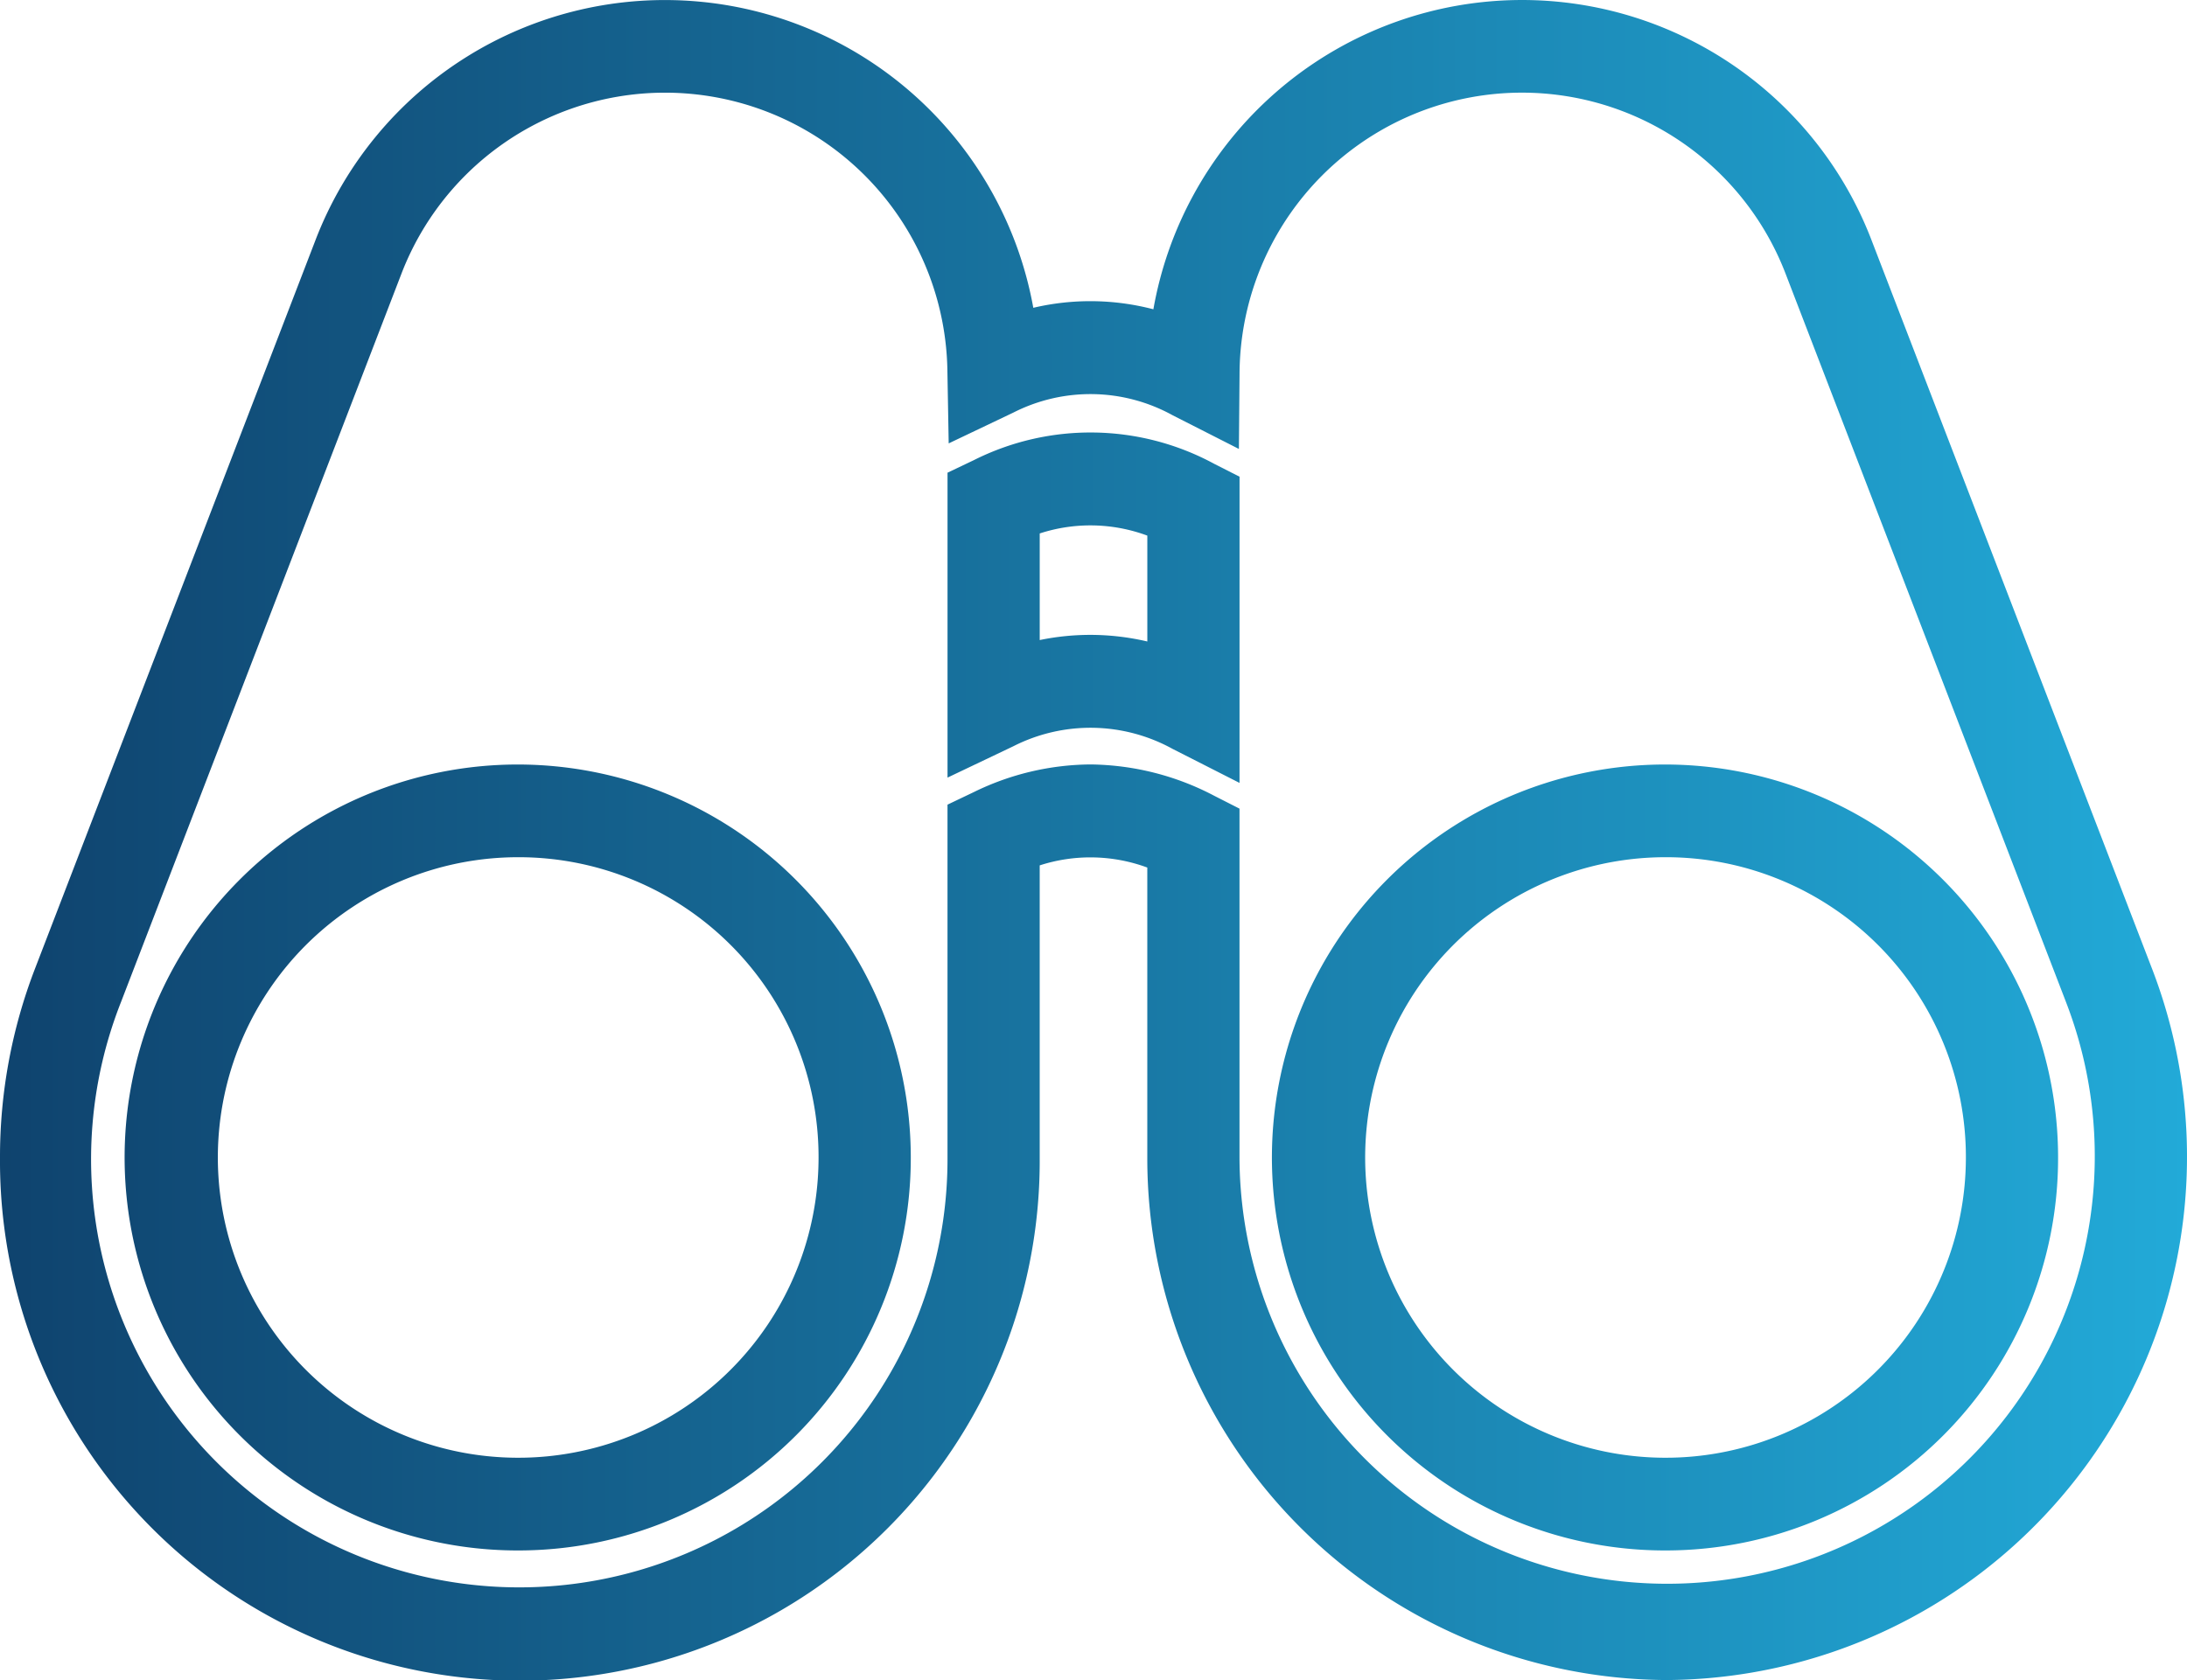 <svg xmlns="http://www.w3.org/2000/svg" xmlns:xlink="http://www.w3.org/1999/xlink" viewBox="0 0 95 73"><defs><linearGradient id="New_Gradient_Swatch_1" x1="-0" y1="36.5" x2="95" y2="36.5" gradientUnits="userSpaceOnUse"><stop offset="0" stop-color="#0f436e"/><stop offset="1" stop-color="#22aad8"/></linearGradient></defs><title>DTT_Website_Icons</title><g id="icons"><path d="M72.419,73A22.669,22.669,0,0,1,49.837,50.295V37.696a7.144,7.144,0,0,0-4.674-.094V50.295A22.582,22.582,0,1,1,0,50.295a22.721,22.721,0,0,1,1.515-8.192L13.692,10.465a16.26,16.26,0,0,1,31.193,2.909,10.813,10.813,0,0,1,5.216.065,16.261,16.261,0,0,1,31.207-2.974L93.485,42.102v-.001A22.738,22.738,0,0,1,72.419,73ZM47.361,33.216a11.788,11.788,0,0,1,5.382,1.361l1.099.559V50.295A18.576,18.576,0,1,0,89.75,43.557v-.001L77.573,11.918a12.268,12.268,0,0,0-23.729,4.346l-.028,3.243-2.878-1.463a7.387,7.387,0,0,0-6.923-.115L41.21,19.266l-.056-3.121a12.267,12.267,0,0,0-23.726-4.227L5.25,43.556a18.601,18.601,0,1,0,35.908,6.739V34.963l1.144-.546A11.664,11.664,0,0,1,47.361,33.216ZM72.419,67.369A17.075,17.075,0,1,1,89.4,50.295,17.047,17.047,0,0,1,72.419,67.369Zm0-30.122A13.047,13.047,0,1,0,85.395,50.295,13.027,13.027,0,0,0,72.419,37.247ZM22.581,67.369A17.075,17.075,0,1,1,39.563,50.295,17.047,17.047,0,0,1,22.581,67.369Zm0-30.122A13.047,13.047,0,1,0,35.557,50.295,13.027,13.027,0,0,0,22.581,37.247Zm31.262-3.229-2.906-1.477a7.391,7.391,0,0,0-6.918-.116l-2.86,1.363V20.539l1.145-.546a11.287,11.287,0,0,1,10.442.162l1.098.558Zm-6.482-6.432a10.907,10.907,0,0,1,2.477.287v-4.6a7.1,7.1,0,0,0-4.674-.094v4.632A10.884,10.884,0,0,1,47.361,27.586Z" style="fill:url(#New_Gradient_Swatch_1)"/></g></svg>